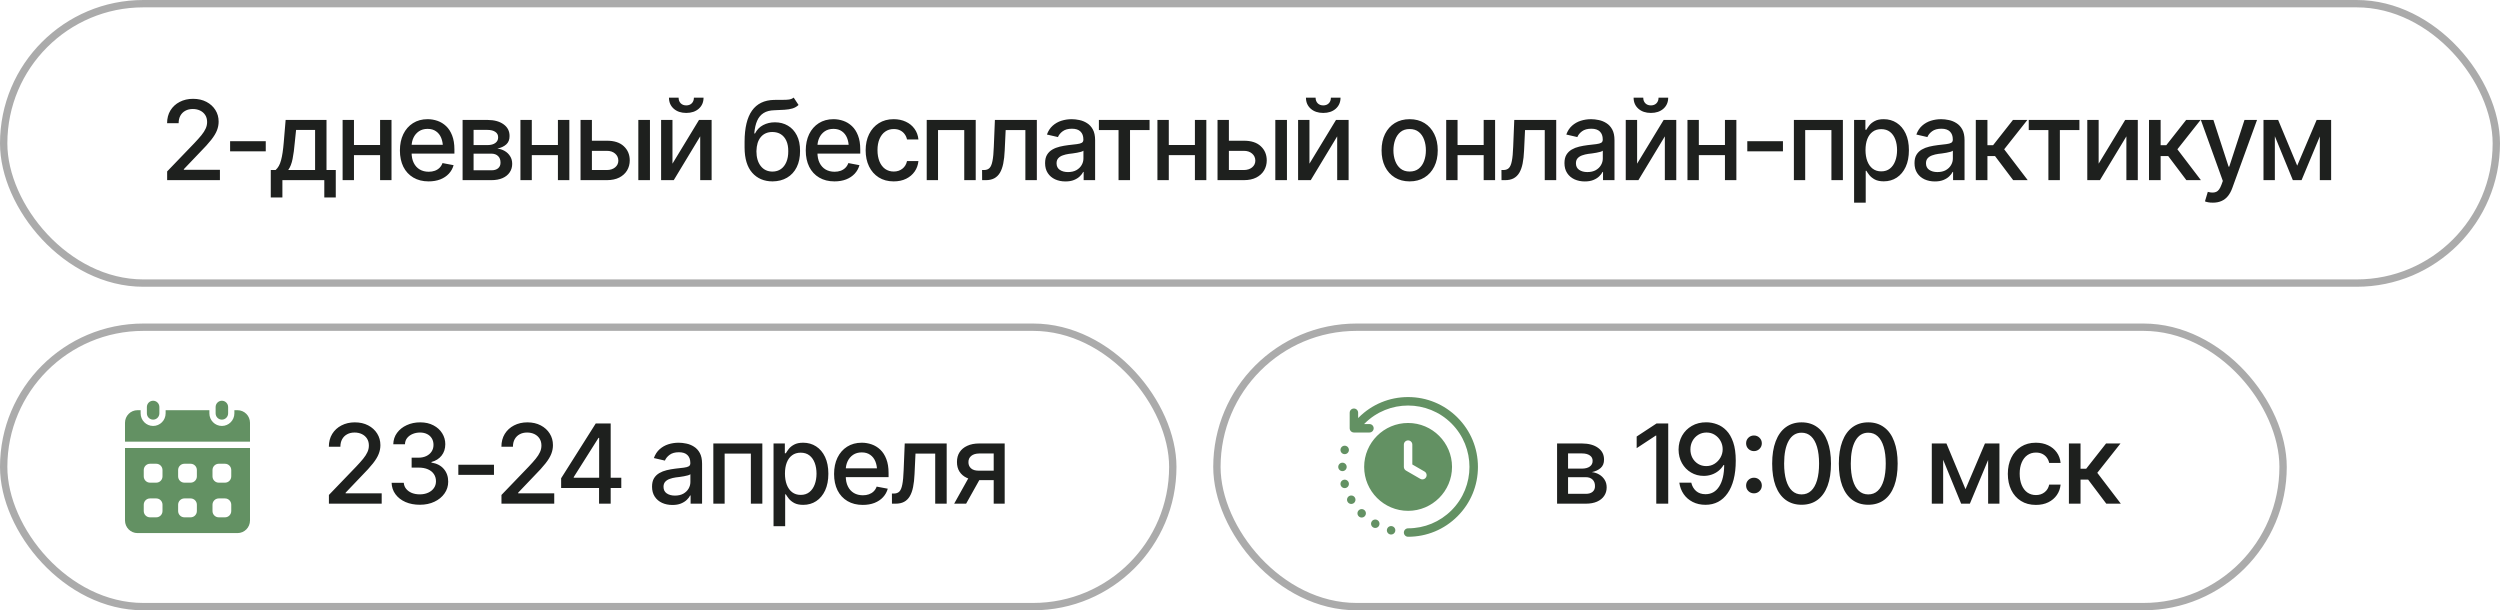 <?xml version="1.0" encoding="UTF-8"?> <svg xmlns="http://www.w3.org/2000/svg" width="340" height="83" viewBox="0 0 340 83" fill="none"><rect x="0.5" y="0.5" width="339" height="38" rx="19" stroke="#ABABAB"></rect><path d="M22.732 24.5V23.314L26.424 19.476C26.814 19.065 27.137 18.704 27.391 18.392C27.649 18.074 27.842 17.774 27.969 17.491C28.101 17.207 28.167 16.907 28.167 16.59C28.167 16.224 28.081 15.909 27.911 15.645C27.74 15.381 27.508 15.179 27.215 15.037C26.922 14.896 26.59 14.825 26.219 14.825C25.828 14.825 25.489 14.905 25.201 15.066C24.913 15.223 24.688 15.447 24.527 15.74C24.371 16.028 24.293 16.368 24.293 16.758H22.725C22.725 16.094 22.877 15.513 23.179 15.015C23.487 14.517 23.907 14.131 24.439 13.858C24.976 13.58 25.581 13.44 26.255 13.44C26.944 13.44 27.549 13.577 28.072 13.851C28.594 14.124 29.002 14.495 29.295 14.964C29.588 15.428 29.734 15.953 29.734 16.539C29.734 16.944 29.659 17.339 29.507 17.725C29.361 18.111 29.1 18.543 28.724 19.021C28.352 19.495 27.835 20.066 27.171 20.735L25.003 23.006V23.094H29.91V24.5H22.732ZM36.143 19.205V20.581H31.294V19.205H36.143ZM36.824 26.858V23.123H37.483C37.654 22.967 37.801 22.781 37.923 22.566C38.045 22.347 38.145 22.088 38.223 21.79C38.306 21.487 38.377 21.138 38.435 20.743C38.494 20.347 38.545 19.891 38.589 19.373L38.846 16.311H44.405V23.123H45.665V26.858H44.105V24.5H38.406V26.858H36.824ZM39.197 23.123H42.852V17.674H40.267L40.091 19.373C40.018 20.237 39.917 20.984 39.791 21.614C39.669 22.239 39.471 22.742 39.197 23.123ZM52.132 19.717V21.094H47.701V19.717H52.132ZM48.14 16.311V24.5H46.595V16.311H48.14ZM53.245 16.311V24.5H51.692V16.311H53.245ZM58.291 24.669C57.491 24.669 56.797 24.495 56.211 24.148C55.626 23.802 55.174 23.314 54.856 22.684C54.544 22.049 54.388 21.309 54.388 20.464C54.388 19.625 54.541 18.885 54.849 18.245C55.162 17.605 55.599 17.107 56.16 16.751C56.727 16.39 57.391 16.209 58.152 16.209C58.616 16.209 59.065 16.285 59.5 16.436C59.935 16.587 60.325 16.827 60.672 17.154C61.019 17.481 61.292 17.906 61.492 18.428C61.697 18.951 61.8 19.581 61.8 20.318V20.889H55.289V19.695H60.98L60.24 20.091C60.24 19.588 60.162 19.144 60.005 18.758C59.849 18.372 59.615 18.072 59.302 17.857C58.995 17.637 58.611 17.527 58.152 17.527C57.693 17.527 57.3 17.637 56.973 17.857C56.651 18.077 56.404 18.367 56.233 18.729C56.062 19.09 55.977 19.485 55.977 19.915V20.728C55.977 21.29 56.075 21.766 56.27 22.156C56.465 22.547 56.736 22.845 57.083 23.05C57.435 23.255 57.842 23.357 58.306 23.357C58.609 23.357 58.882 23.314 59.127 23.226C59.376 23.138 59.59 23.006 59.771 22.83C59.952 22.654 60.088 22.437 60.181 22.178L61.69 22.464C61.568 22.903 61.353 23.289 61.045 23.621C60.738 23.953 60.35 24.212 59.881 24.398C59.417 24.578 58.887 24.669 58.291 24.669ZM62.913 24.5V16.311H66.297C67.22 16.316 67.952 16.517 68.494 16.912C69.036 17.303 69.305 17.835 69.3 18.509C69.305 18.987 69.153 19.366 68.846 19.644C68.538 19.918 68.135 20.105 67.637 20.208C67.999 20.247 68.331 20.355 68.633 20.53C68.941 20.706 69.188 20.943 69.373 21.241C69.564 21.534 69.659 21.883 69.659 22.288C69.659 22.723 69.544 23.108 69.314 23.445C69.09 23.777 68.768 24.036 68.348 24.222C67.928 24.407 67.418 24.5 66.817 24.5H62.913ZM64.407 23.16H66.817C67.207 23.165 67.515 23.074 67.74 22.889C67.964 22.698 68.074 22.442 68.069 22.12C68.074 21.739 67.964 21.441 67.74 21.226C67.515 21.006 67.207 20.896 66.817 20.896H64.407V23.16ZM64.407 19.732H66.311C66.761 19.727 67.112 19.632 67.366 19.446C67.625 19.256 67.752 19 67.747 18.677C67.752 18.36 67.625 18.113 67.366 17.938C67.107 17.757 66.751 17.666 66.297 17.666H64.407V19.732ZM76.316 19.717V21.094H71.885V19.717H76.316ZM72.325 16.311V24.5H70.779V16.311H72.325ZM77.43 16.311V24.5H75.877V16.311H77.43ZM80.147 19.139H82.527C83.523 19.134 84.29 19.38 84.827 19.878C85.369 20.377 85.643 21.019 85.647 21.805C85.647 22.317 85.525 22.776 85.281 23.182C85.037 23.587 84.683 23.909 84.219 24.148C83.755 24.383 83.191 24.5 82.527 24.5H78.953V16.311H80.499V23.123H82.527C82.981 23.123 83.355 23.006 83.648 22.771C83.941 22.532 84.09 22.225 84.095 21.849C84.09 21.453 83.941 21.131 83.648 20.882C83.355 20.633 82.981 20.511 82.527 20.516H80.147V19.139ZM86.812 24.5V16.311H88.394V24.5H86.812ZM91.456 22.259L95.066 16.311H96.78V24.5H95.228V18.545L91.631 24.5H89.91V16.311H91.456V22.259ZM93.331 15.359C92.632 15.359 92.066 15.169 91.631 14.788C91.197 14.402 90.98 13.902 90.98 13.287H92.29C92.29 13.599 92.386 13.853 92.576 14.048C92.767 14.239 93.018 14.334 93.331 14.334C93.643 14.334 93.894 14.239 94.085 14.048C94.275 13.853 94.371 13.599 94.371 13.287H95.682C95.682 13.902 95.464 14.402 95.03 14.788C94.595 15.169 94.029 15.359 93.331 15.359ZM107.942 13.272L108.602 14.275C108.362 14.5 108.086 14.659 107.774 14.752C107.461 14.844 107.103 14.903 106.697 14.927C106.292 14.952 105.828 14.974 105.306 14.993C104.715 15.008 104.229 15.135 103.848 15.374C103.472 15.608 103.182 15.955 102.977 16.414C102.771 16.873 102.64 17.452 102.581 18.15H102.684C102.942 17.642 103.309 17.264 103.782 17.015C104.261 16.761 104.798 16.634 105.394 16.634C106.053 16.634 106.639 16.785 107.151 17.088C107.664 17.386 108.069 17.825 108.367 18.406C108.665 18.987 108.812 19.695 108.807 20.53C108.812 21.38 108.66 22.115 108.353 22.735C108.045 23.355 107.608 23.831 107.042 24.163C106.48 24.495 105.818 24.664 105.057 24.669C103.909 24.664 102.991 24.273 102.303 23.497C101.614 22.715 101.268 21.573 101.263 20.069V19.27C101.268 17.395 101.604 15.987 102.273 15.044C102.942 14.102 103.941 13.616 105.269 13.587C105.699 13.577 106.082 13.575 106.419 13.58C106.756 13.585 107.051 13.57 107.305 13.536C107.559 13.497 107.771 13.409 107.942 13.272ZM105.057 23.335C105.506 23.331 105.889 23.216 106.207 22.991C106.524 22.767 106.771 22.447 106.946 22.032C107.122 21.617 107.208 21.126 107.203 20.56C107.208 20.008 107.122 19.539 106.946 19.153C106.771 18.763 106.521 18.465 106.199 18.26C105.877 18.055 105.489 17.952 105.035 17.952C104.703 17.952 104.405 18.011 104.141 18.128C103.877 18.245 103.653 18.416 103.467 18.641C103.282 18.86 103.138 19.131 103.035 19.454C102.938 19.776 102.884 20.145 102.874 20.56C102.874 21.399 103.067 22.071 103.453 22.574C103.843 23.077 104.378 23.331 105.057 23.335ZM113.487 24.669C112.686 24.669 111.993 24.495 111.407 24.148C110.821 23.802 110.369 23.314 110.052 22.684C109.739 22.049 109.583 21.309 109.583 20.464C109.583 19.625 109.737 18.885 110.044 18.245C110.357 17.605 110.794 17.107 111.355 16.751C111.922 16.39 112.586 16.209 113.348 16.209C113.812 16.209 114.261 16.285 114.695 16.436C115.13 16.587 115.521 16.827 115.867 17.154C116.214 17.481 116.487 17.906 116.688 18.428C116.893 18.951 116.995 19.581 116.995 20.318V20.889H110.484V19.695H116.175L115.435 20.091C115.435 19.588 115.357 19.144 115.201 18.758C115.044 18.372 114.81 18.072 114.498 17.857C114.19 17.637 113.807 17.527 113.348 17.527C112.889 17.527 112.496 17.637 112.168 17.857C111.846 18.077 111.6 18.367 111.429 18.729C111.258 19.09 111.172 19.485 111.172 19.915V20.728C111.172 21.29 111.27 21.766 111.465 22.156C111.661 22.547 111.932 22.845 112.278 23.05C112.63 23.255 113.038 23.357 113.501 23.357C113.804 23.357 114.078 23.314 114.322 23.226C114.571 23.138 114.786 23.006 114.966 22.83C115.147 22.654 115.284 22.437 115.376 22.178L116.885 22.464C116.763 22.903 116.548 23.289 116.241 23.621C115.933 23.953 115.545 24.212 115.076 24.398C114.612 24.578 114.083 24.669 113.487 24.669ZM121.543 24.669C120.757 24.669 120.079 24.488 119.507 24.127C118.936 23.765 118.497 23.267 118.189 22.632C117.881 21.998 117.728 21.27 117.728 20.45C117.728 19.615 117.884 18.88 118.196 18.245C118.514 17.605 118.956 17.107 119.522 16.751C120.093 16.39 120.762 16.209 121.529 16.209C122.154 16.209 122.708 16.324 123.191 16.553C123.68 16.778 124.073 17.098 124.371 17.513C124.673 17.928 124.852 18.411 124.905 18.963H123.353C123.299 18.704 123.194 18.467 123.038 18.252C122.886 18.038 122.686 17.867 122.437 17.74C122.188 17.613 121.893 17.549 121.551 17.549C121.106 17.549 120.718 17.666 120.386 17.901C120.059 18.13 119.803 18.46 119.617 18.89C119.432 19.319 119.339 19.827 119.339 20.413C119.339 21.004 119.429 21.519 119.61 21.959C119.791 22.398 120.047 22.737 120.379 22.977C120.716 23.211 121.106 23.328 121.551 23.328C122.01 23.328 122.4 23.201 122.723 22.947C123.05 22.693 123.26 22.347 123.353 21.907H124.905C124.852 22.439 124.681 22.913 124.393 23.328C124.104 23.743 123.719 24.07 123.235 24.31C122.752 24.549 122.188 24.669 121.543 24.669ZM126.033 24.5V16.311H132.698V24.5H131.138V17.689H127.571V24.5H126.033ZM133.57 24.5L133.562 23.123H133.848C134.156 23.118 134.397 23.028 134.573 22.852C134.754 22.671 134.888 22.352 134.976 21.893C135.069 21.434 135.13 20.784 135.159 19.944L135.306 16.311H141.011V24.5H139.451V17.689H136.771L136.639 20.479C136.609 21.153 136.543 21.741 136.441 22.244C136.338 22.747 136.187 23.167 135.987 23.504C135.787 23.836 135.53 24.085 135.218 24.251C134.905 24.417 134.524 24.5 134.075 24.5H133.57ZM144.9 24.676C144.383 24.676 143.914 24.581 143.494 24.39C143.074 24.195 142.742 23.912 142.498 23.541C142.254 23.169 142.132 22.718 142.132 22.186C142.132 21.722 142.22 21.343 142.396 21.05C142.576 20.752 142.818 20.516 143.121 20.34C143.423 20.164 143.76 20.032 144.131 19.944C144.502 19.856 144.883 19.788 145.274 19.739C145.767 19.686 146.165 19.639 146.468 19.6C146.771 19.561 146.99 19.5 147.127 19.417C147.269 19.329 147.339 19.19 147.339 19V18.963C147.339 18.499 147.208 18.14 146.944 17.886C146.685 17.632 146.299 17.505 145.787 17.505C145.254 17.505 144.832 17.623 144.52 17.857C144.212 18.086 144 18.348 143.882 18.641L142.381 18.296C142.562 17.798 142.823 17.398 143.165 17.095C143.511 16.788 143.907 16.563 144.351 16.421C144.8 16.28 145.269 16.209 145.757 16.209C146.084 16.209 146.431 16.248 146.797 16.326C147.164 16.399 147.508 16.539 147.83 16.744C148.157 16.944 148.423 17.232 148.628 17.608C148.833 17.984 148.936 18.47 148.936 19.065V24.5H147.376V23.379H147.317C147.22 23.58 147.066 23.78 146.856 23.98C146.651 24.18 146.387 24.346 146.065 24.478C145.743 24.61 145.354 24.676 144.9 24.676ZM145.245 23.401C145.689 23.401 146.067 23.316 146.38 23.145C146.692 22.969 146.932 22.74 147.098 22.456C147.264 22.173 147.347 21.873 147.347 21.556V20.494C147.288 20.547 147.178 20.599 147.017 20.648C146.856 20.696 146.673 20.738 146.468 20.772C146.263 20.806 146.062 20.838 145.867 20.867C145.672 20.892 145.508 20.911 145.376 20.926C145.069 20.97 144.788 21.038 144.534 21.131C144.28 21.219 144.075 21.351 143.919 21.526C143.768 21.697 143.692 21.924 143.692 22.207C143.692 22.603 143.838 22.901 144.131 23.101C144.424 23.301 144.795 23.401 145.245 23.401ZM149.449 17.689V16.311H156.341V17.689H153.682V24.5H152.122V17.689H149.449ZM162.947 19.717V21.094H158.516V19.717H162.947ZM158.956 16.311V24.5H157.41V16.311H158.956ZM164.061 16.311V24.5H162.508V16.311H164.061ZM166.778 19.139H169.158C170.154 19.134 170.921 19.38 171.458 19.878C172 20.377 172.273 21.019 172.278 21.805C172.278 22.317 172.156 22.776 171.912 23.182C171.668 23.587 171.314 23.909 170.85 24.148C170.386 24.383 169.822 24.5 169.158 24.5H165.584V16.311H167.129V23.123H169.158C169.612 23.123 169.986 23.006 170.279 22.771C170.572 22.532 170.721 22.225 170.726 21.849C170.721 21.453 170.572 21.131 170.279 20.882C169.986 20.633 169.612 20.511 169.158 20.516H166.778V19.139ZM173.443 24.5V16.311H175.025V24.5H173.443ZM178.086 22.259L181.697 16.311H183.411V24.5H181.858V18.545L178.262 24.5H176.541V16.311H178.086V22.259ZM179.961 15.359C179.263 15.359 178.697 15.169 178.262 14.788C177.828 14.402 177.61 13.902 177.61 13.287H178.921C178.921 13.599 179.017 13.853 179.207 14.048C179.397 14.239 179.649 14.334 179.961 14.334C180.274 14.334 180.525 14.239 180.716 14.048C180.906 13.853 181.001 13.599 181.001 13.287H182.312C182.312 13.902 182.095 14.402 181.661 14.788C181.226 15.169 180.66 15.359 179.961 15.359ZM191.709 24.669C190.943 24.669 190.271 24.493 189.695 24.141C189.124 23.79 188.68 23.296 188.362 22.662C188.05 22.027 187.894 21.29 187.894 20.45C187.894 19.6 188.05 18.858 188.362 18.223C188.68 17.584 189.124 17.088 189.695 16.736C190.271 16.385 190.943 16.209 191.709 16.209C192.481 16.209 193.152 16.385 193.724 16.736C194.295 17.088 194.739 17.584 195.057 18.223C195.374 18.858 195.533 19.6 195.533 20.45C195.533 21.29 195.374 22.027 195.057 22.662C194.739 23.296 194.295 23.79 193.724 24.141C193.152 24.493 192.481 24.669 191.709 24.669ZM191.709 23.328C192.212 23.328 192.627 23.196 192.955 22.933C193.282 22.669 193.523 22.32 193.68 21.885C193.841 21.446 193.921 20.967 193.921 20.45C193.921 19.922 193.841 19.439 193.68 19C193.523 18.56 193.282 18.209 192.955 17.945C192.627 17.681 192.212 17.549 191.709 17.549C191.211 17.549 190.799 17.681 190.472 17.945C190.149 18.209 189.908 18.56 189.747 19C189.585 19.439 189.505 19.922 189.505 20.45C189.505 20.967 189.585 21.446 189.747 21.885C189.908 22.32 190.149 22.669 190.472 22.933C190.799 23.196 191.211 23.328 191.709 23.328ZM202.22 19.717V21.094H197.789V19.717H202.22ZM198.228 16.311V24.5H196.683V16.311H198.228ZM203.333 16.311V24.5H201.78V16.311H203.333ZM204.205 24.5L204.197 23.123H204.483C204.791 23.118 205.032 23.028 205.208 22.852C205.389 22.671 205.523 22.352 205.611 21.893C205.704 21.434 205.765 20.784 205.794 19.944L205.94 16.311H211.646V24.5H210.086V17.689H207.405L207.273 20.479C207.244 21.153 207.178 21.741 207.076 22.244C206.973 22.747 206.822 23.167 206.622 23.504C206.421 23.836 206.165 24.085 205.853 24.251C205.54 24.417 205.159 24.5 204.71 24.5H204.205ZM215.535 24.676C215.018 24.676 214.549 24.581 214.129 24.39C213.709 24.195 213.377 23.912 213.133 23.541C212.889 23.169 212.767 22.718 212.767 22.186C212.767 21.722 212.854 21.343 213.03 21.05C213.211 20.752 213.453 20.516 213.755 20.34C214.058 20.164 214.395 20.032 214.766 19.944C215.137 19.856 215.518 19.788 215.909 19.739C216.402 19.686 216.8 19.639 217.103 19.6C217.405 19.561 217.625 19.5 217.762 19.417C217.903 19.329 217.974 19.19 217.974 19V18.963C217.974 18.499 217.842 18.14 217.579 17.886C217.32 17.632 216.934 17.505 216.421 17.505C215.889 17.505 215.467 17.623 215.154 17.857C214.847 18.086 214.634 18.348 214.517 18.641L213.016 18.296C213.196 17.798 213.458 17.398 213.799 17.095C214.146 16.788 214.542 16.563 214.986 16.421C215.435 16.28 215.904 16.209 216.392 16.209C216.719 16.209 217.066 16.248 217.432 16.326C217.798 16.399 218.143 16.539 218.465 16.744C218.792 16.944 219.058 17.232 219.263 17.608C219.468 17.984 219.571 18.47 219.571 19.065V24.5H218.011V23.379H217.952C217.854 23.58 217.701 23.78 217.491 23.98C217.286 24.18 217.022 24.346 216.7 24.478C216.377 24.61 215.989 24.676 215.535 24.676ZM215.879 23.401C216.324 23.401 216.702 23.316 217.015 23.145C217.327 22.969 217.566 22.74 217.732 22.456C217.898 22.173 217.981 21.873 217.981 21.556V20.494C217.923 20.547 217.813 20.599 217.652 20.648C217.491 20.696 217.308 20.738 217.103 20.772C216.897 20.806 216.697 20.838 216.502 20.867C216.307 20.892 216.143 20.911 216.011 20.926C215.704 20.97 215.423 21.038 215.169 21.131C214.915 21.219 214.71 21.351 214.554 21.526C214.402 21.697 214.327 21.924 214.327 22.207C214.327 22.603 214.473 22.901 214.766 23.101C215.059 23.301 215.43 23.401 215.879 23.401ZM222.647 22.259L226.258 16.311H227.972V24.5H226.419V18.545L222.823 24.5H221.102V16.311H222.647V22.259ZM224.522 15.359C223.824 15.359 223.257 15.169 222.823 14.788C222.388 14.402 222.171 13.902 222.171 13.287H223.482C223.482 13.599 223.577 13.853 223.768 14.048C223.958 14.239 224.209 14.334 224.522 14.334C224.834 14.334 225.086 14.239 225.276 14.048C225.467 13.853 225.562 13.599 225.562 13.287H226.873C226.873 13.902 226.656 14.402 226.221 14.788C225.787 15.169 225.22 15.359 224.522 15.359ZM235.032 19.717V21.094H230.601V19.717H235.032ZM231.041 16.311V24.5H229.495V16.311H231.041ZM236.146 16.311V24.5H234.593V16.311H236.146ZM242.481 19.205V20.581H237.632V19.205H242.481ZM243.968 24.5V16.311H250.633V24.5H249.073V17.689H245.506V24.5H243.968ZM252.156 27.561V16.311H253.694V17.645H253.826C253.924 17.474 254.058 17.276 254.229 17.051C254.405 16.827 254.649 16.631 254.961 16.465C255.274 16.294 255.682 16.209 256.185 16.209C256.844 16.209 257.43 16.375 257.942 16.707C258.46 17.039 258.868 17.52 259.166 18.15C259.463 18.78 259.612 19.539 259.612 20.428C259.612 21.307 259.466 22.064 259.173 22.698C258.88 23.328 258.475 23.814 257.957 24.156C257.444 24.493 256.856 24.661 256.192 24.661C255.699 24.661 255.293 24.578 254.976 24.412C254.664 24.241 254.417 24.044 254.236 23.819C254.061 23.594 253.924 23.396 253.826 23.226H253.738V27.561H252.156ZM255.848 23.306C256.321 23.306 256.717 23.179 257.034 22.925C257.352 22.671 257.591 22.327 257.752 21.893C257.918 21.453 258.001 20.96 258.001 20.413C258.001 19.871 257.92 19.385 257.759 18.956C257.598 18.526 257.359 18.186 257.042 17.938C256.724 17.689 256.326 17.564 255.848 17.564C255.384 17.564 254.993 17.684 254.676 17.923C254.358 18.157 254.117 18.489 253.951 18.919C253.79 19.344 253.709 19.842 253.709 20.413C253.709 20.984 253.792 21.487 253.958 21.922C254.124 22.356 254.366 22.696 254.683 22.94C255.005 23.184 255.394 23.306 255.848 23.306ZM263.143 24.676C262.625 24.676 262.156 24.581 261.736 24.39C261.316 24.195 260.984 23.912 260.74 23.541C260.496 23.169 260.374 22.718 260.374 22.186C260.374 21.722 260.462 21.343 260.638 21.05C260.818 20.752 261.06 20.516 261.363 20.34C261.666 20.164 262.002 20.032 262.374 19.944C262.745 19.856 263.125 19.788 263.516 19.739C264.009 19.686 264.407 19.639 264.71 19.6C265.013 19.561 265.232 19.5 265.369 19.417C265.511 19.329 265.582 19.19 265.582 19V18.963C265.582 18.499 265.45 18.14 265.186 17.886C264.927 17.632 264.542 17.505 264.029 17.505C263.497 17.505 263.074 17.623 262.762 17.857C262.454 18.086 262.242 18.348 262.125 18.641L260.623 18.296C260.804 17.798 261.065 17.398 261.407 17.095C261.753 16.788 262.149 16.563 262.593 16.421C263.042 16.28 263.511 16.209 264 16.209C264.327 16.209 264.673 16.248 265.04 16.326C265.406 16.399 265.75 16.539 266.072 16.744C266.399 16.944 266.666 17.232 266.871 17.608C267.076 17.984 267.178 18.47 267.178 19.065V24.5H265.618V23.379H265.56C265.462 23.58 265.308 23.78 265.098 23.98C264.893 24.18 264.629 24.346 264.307 24.478C263.985 24.61 263.597 24.676 263.143 24.676ZM263.487 23.401C263.931 23.401 264.31 23.316 264.622 23.145C264.935 22.969 265.174 22.74 265.34 22.456C265.506 22.173 265.589 21.873 265.589 21.556V20.494C265.53 20.547 265.42 20.599 265.259 20.648C265.098 20.696 264.915 20.738 264.71 20.772C264.505 20.806 264.305 20.838 264.109 20.867C263.914 20.892 263.75 20.911 263.619 20.926C263.311 20.97 263.03 21.038 262.776 21.131C262.522 21.219 262.317 21.351 262.161 21.526C262.01 21.697 261.934 21.924 261.934 22.207C261.934 22.603 262.081 22.901 262.374 23.101C262.667 23.301 263.038 23.401 263.487 23.401ZM268.709 24.5V16.311H270.291V19.747H271.06L273.763 16.311H275.726L272.569 20.303L275.77 24.5H273.792L271.324 21.226H270.291V24.5H268.709ZM275.909 17.689V16.311H282.801V17.689H280.142V24.5H278.582V17.689H275.909ZM285.416 22.259L289.026 16.311H290.74V24.5H289.188V18.545L285.591 24.5H283.87V16.311H285.416V22.259ZM292.264 24.5V16.311H293.846V19.747H294.615L297.317 16.311H299.28L296.124 20.303L299.324 24.5H297.347L294.878 21.226H293.846V24.5H292.264ZM300.965 27.561C300.726 27.566 300.508 27.549 300.313 27.51C300.123 27.476 299.976 27.435 299.874 27.386L300.262 26.089L300.372 26.119C300.777 26.221 301.119 26.214 301.397 26.097C301.68 25.984 301.917 25.669 302.107 25.152L302.305 24.61L299.317 16.311H301.023L303.089 22.669H303.177L305.25 16.311H306.956L303.587 25.584C303.431 26.014 303.233 26.375 302.994 26.668C302.754 26.966 302.466 27.188 302.129 27.334C301.797 27.486 301.409 27.561 300.965 27.561ZM312.42 22.53L315.064 16.311H316.434L313.013 24.5H311.827L308.472 16.311H309.827L312.42 22.53ZM309.38 16.311V24.5H307.835V16.311H309.38ZM315.496 24.5V16.311H317.034V24.5H315.496Z" fill="#1E201E"></path><rect x="0.5" y="44.5" width="159" height="38" rx="19" stroke="#ABABAB"></rect><path d="M21.675 55.357C21.675 54.884 21.294 54.5 20.825 54.5C20.356 54.5 19.975 54.884 19.975 55.357V56.214C19.975 56.688 20.356 57.071 20.825 57.071C21.294 57.071 21.675 56.688 21.675 56.214V55.357Z" fill="#639163"></path><path d="M31.025 55.357C31.025 54.884 30.644 54.5 30.175 54.5C29.706 54.5 29.325 54.884 29.325 55.357V56.214C29.325 56.688 29.706 57.071 30.175 57.071C30.644 57.071 31.025 56.688 31.025 56.214V55.357Z" fill="#639163"></path><path d="M17 60.929V70.786C17 71.732 17.761 72.5 18.7 72.5H32.3C33.239 72.5 34 71.732 34 70.786V60.929H17ZM22.1 69.5C22.1 69.974 21.72 70.357 21.25 70.357H20.4C19.93 70.357 19.55 69.974 19.55 69.5V68.643C19.55 68.169 19.93 67.786 20.4 67.786H21.25C21.72 67.786 22.1 68.169 22.1 68.643V69.5ZM22.1 64.786C22.1 65.259 21.72 65.643 21.25 65.643H20.4C19.93 65.643 19.55 65.259 19.55 64.786V63.929C19.55 63.455 19.93 63.071 20.4 63.071H21.25C21.72 63.071 22.1 63.455 22.1 63.929V64.786ZM26.775 69.5C26.775 69.974 26.395 70.357 25.925 70.357H25.075C24.605 70.357 24.225 69.974 24.225 69.5V68.643C24.225 68.169 24.605 67.786 25.075 67.786H25.925C26.395 67.786 26.775 68.169 26.775 68.643V69.5ZM26.775 64.786C26.775 65.259 26.395 65.643 25.925 65.643H25.075C24.605 65.643 24.225 65.259 24.225 64.786V63.929C24.225 63.455 24.605 63.071 25.075 63.071H25.925C26.395 63.071 26.775 63.455 26.775 63.929V64.786ZM31.45 69.5C31.45 69.974 31.07 70.357 30.6 70.357H29.75C29.28 70.357 28.9 69.974 28.9 69.5V68.643C28.9 68.169 29.28 67.786 29.75 67.786H30.6C31.07 67.786 31.45 68.169 31.45 68.643V69.5ZM31.45 64.786C31.45 65.259 31.07 65.643 30.6 65.643H29.75C29.28 65.643 28.9 65.259 28.9 64.786V63.929C28.9 63.455 29.28 63.071 29.75 63.071H30.6C31.07 63.071 31.45 63.455 31.45 63.929V64.786Z" fill="#639163"></path><path d="M34 60.071V57.5C34 56.553 33.239 55.786 32.3 55.786H31.875V56.214C31.875 57.16 31.113 57.929 30.175 57.929C29.238 57.929 28.475 57.16 28.475 56.214V55.786H22.525V56.214C22.525 57.16 21.762 57.929 20.825 57.929C19.887 57.929 19.125 57.16 19.125 56.214V55.786H18.7C17.761 55.786 17 56.553 17 57.5V60.071H34Z" fill="#639163"></path><path d="M44.732 68.5V67.314L48.424 63.476C48.815 63.065 49.137 62.704 49.391 62.392C49.649 62.074 49.842 61.774 49.969 61.491C50.101 61.208 50.167 60.907 50.167 60.59C50.167 60.224 50.081 59.909 49.911 59.645C49.74 59.381 49.508 59.179 49.215 59.037C48.922 58.895 48.59 58.825 48.219 58.825C47.828 58.825 47.489 58.905 47.201 59.066C46.913 59.223 46.688 59.447 46.527 59.74C46.371 60.028 46.292 60.368 46.292 60.758H44.725C44.725 60.094 44.877 59.513 45.179 59.015C45.487 58.517 45.907 58.131 46.439 57.858C46.976 57.58 47.581 57.44 48.255 57.44C48.944 57.44 49.549 57.577 50.072 57.851C50.594 58.124 51.002 58.495 51.295 58.964C51.588 59.428 51.734 59.953 51.734 60.539C51.734 60.944 51.659 61.339 51.507 61.725C51.361 62.111 51.1 62.543 50.724 63.022C50.352 63.495 49.835 64.066 49.171 64.735L47.003 67.006V67.094H51.91V68.5H44.732ZM57.103 68.647C56.366 68.647 55.711 68.522 55.14 68.273C54.569 68.019 54.117 67.668 53.785 67.218C53.453 66.769 53.277 66.249 53.258 65.658H54.913C54.938 65.981 55.047 66.259 55.243 66.493C55.438 66.728 55.694 66.911 56.012 67.043C56.334 67.169 56.693 67.233 57.088 67.233C57.518 67.233 57.899 67.157 58.231 67.006C58.563 66.855 58.822 66.647 59.007 66.383C59.198 66.115 59.293 65.805 59.293 65.453C59.293 65.087 59.2 64.765 59.015 64.486C58.829 64.203 58.558 63.983 58.202 63.827C57.845 63.671 57.416 63.593 56.913 63.593H55.982V62.245H56.913C57.313 62.245 57.667 62.172 57.975 62.025C58.282 61.879 58.522 61.676 58.692 61.417C58.868 61.159 58.956 60.853 58.956 60.502C58.956 60.165 58.88 59.872 58.729 59.623C58.578 59.369 58.365 59.174 58.092 59.037C57.818 58.895 57.496 58.825 57.125 58.825C56.769 58.825 56.437 58.888 56.129 59.015C55.821 59.142 55.57 59.325 55.374 59.565C55.184 59.799 55.084 60.084 55.074 60.421H53.485C53.499 59.831 53.67 59.313 53.998 58.869C54.33 58.419 54.769 58.07 55.316 57.821C55.868 57.567 56.478 57.44 57.147 57.44C57.845 57.44 58.448 57.577 58.956 57.851C59.469 58.119 59.864 58.48 60.143 58.935C60.421 59.384 60.56 59.874 60.56 60.407C60.56 61.027 60.389 61.549 60.047 61.974C59.706 62.394 59.249 62.68 58.678 62.831V62.912C59.4 63.024 59.959 63.312 60.355 63.776C60.755 64.24 60.956 64.816 60.956 65.504C60.956 66.105 60.787 66.642 60.45 67.116C60.118 67.589 59.662 67.963 59.081 68.236C58.504 68.51 57.845 68.647 57.103 68.647ZM67.181 63.205V64.582H62.333V63.205H67.181ZM68.199 68.5V67.314L71.891 63.476C72.281 63.065 72.603 62.704 72.857 62.392C73.116 62.074 73.309 61.774 73.436 61.491C73.568 61.208 73.634 60.907 73.634 60.59C73.634 60.224 73.548 59.909 73.377 59.645C73.207 59.381 72.975 59.179 72.682 59.037C72.389 58.895 72.057 58.825 71.686 58.825C71.295 58.825 70.956 58.905 70.668 59.066C70.379 59.223 70.155 59.447 69.994 59.74C69.837 60.028 69.759 60.368 69.759 60.758H68.192C68.192 60.094 68.343 59.513 68.646 59.015C68.954 58.517 69.374 58.131 69.906 57.858C70.443 57.58 71.048 57.44 71.722 57.44C72.411 57.44 73.016 57.577 73.539 57.851C74.061 58.124 74.469 58.495 74.762 58.964C75.055 59.428 75.201 59.953 75.201 60.539C75.201 60.944 75.126 61.339 74.974 61.725C74.828 62.111 74.566 62.543 74.19 63.022C73.819 63.495 73.302 64.066 72.638 64.735L70.47 67.006V67.094H75.377V68.5H68.199ZM76.314 66.369V65.043L81.024 57.587H82.071V59.55H81.397L78.028 64.882V64.97H84.496V66.369H76.314ZM81.471 68.5V65.966L81.485 65.358V57.587H83.053V68.5H81.471ZM91.446 68.676C90.929 68.676 90.46 68.581 90.04 68.39C89.62 68.195 89.288 67.912 89.044 67.54C88.8 67.169 88.678 66.718 88.678 66.186C88.678 65.722 88.766 65.343 88.941 65.05C89.122 64.752 89.364 64.516 89.666 64.34C89.969 64.164 90.306 64.032 90.677 63.944C91.048 63.856 91.429 63.788 91.82 63.739C92.313 63.685 92.711 63.639 93.014 63.6C93.316 63.561 93.536 63.5 93.673 63.417C93.814 63.329 93.885 63.19 93.885 62.999V62.963C93.885 62.499 93.753 62.14 93.49 61.886C93.231 61.632 92.845 61.505 92.332 61.505C91.8 61.505 91.378 61.623 91.065 61.857C90.758 62.086 90.545 62.348 90.428 62.641L88.927 62.296C89.107 61.798 89.369 61.398 89.71 61.095C90.057 60.788 90.453 60.563 90.897 60.421C91.346 60.28 91.815 60.209 92.303 60.209C92.63 60.209 92.977 60.248 93.343 60.326C93.71 60.399 94.054 60.539 94.376 60.744C94.703 60.944 94.969 61.232 95.174 61.608C95.379 61.984 95.482 62.47 95.482 63.065V68.5H93.922V67.379H93.863C93.766 67.58 93.612 67.78 93.402 67.98C93.197 68.18 92.933 68.346 92.611 68.478C92.289 68.61 91.9 68.676 91.446 68.676ZM91.79 67.401C92.235 67.401 92.613 67.316 92.926 67.145C93.238 66.969 93.478 66.74 93.644 66.457C93.81 66.173 93.893 65.873 93.893 65.556V64.494C93.834 64.547 93.724 64.599 93.563 64.647C93.402 64.696 93.219 64.738 93.014 64.772C92.809 64.806 92.608 64.838 92.413 64.867C92.218 64.892 92.054 64.911 91.922 64.926C91.615 64.97 91.334 65.038 91.08 65.131C90.826 65.219 90.621 65.351 90.465 65.526C90.314 65.697 90.238 65.924 90.238 66.207C90.238 66.603 90.384 66.901 90.677 67.101C90.97 67.301 91.341 67.401 91.79 67.401ZM97.013 68.5V60.312H103.678V68.5H102.118V61.688H98.551V68.5H97.013ZM105.201 71.561V60.312H106.739V61.645H106.871C106.969 61.474 107.103 61.276 107.274 61.051C107.45 60.827 107.694 60.631 108.006 60.465C108.319 60.294 108.727 60.209 109.229 60.209C109.889 60.209 110.475 60.375 110.987 60.707C111.505 61.039 111.913 61.52 112.21 62.15C112.508 62.78 112.657 63.539 112.657 64.428C112.657 65.307 112.511 66.064 112.218 66.698C111.925 67.328 111.52 67.814 111.002 68.156C110.489 68.493 109.901 68.661 109.237 68.661C108.744 68.661 108.338 68.578 108.021 68.412C107.708 68.241 107.462 68.043 107.281 67.819C107.105 67.594 106.969 67.397 106.871 67.226H106.783V71.561H105.201ZM108.893 67.306C109.366 67.306 109.762 67.179 110.079 66.925C110.396 66.671 110.636 66.327 110.797 65.893C110.963 65.453 111.046 64.96 111.046 64.413C111.046 63.871 110.965 63.385 110.804 62.956C110.643 62.526 110.404 62.187 110.086 61.938C109.769 61.688 109.371 61.564 108.893 61.564C108.429 61.564 108.038 61.684 107.721 61.923C107.403 62.157 107.162 62.489 106.996 62.919C106.834 63.344 106.754 63.842 106.754 64.413C106.754 64.984 106.837 65.487 107.003 65.922C107.169 66.356 107.411 66.696 107.728 66.94C108.05 67.184 108.438 67.306 108.893 67.306ZM117.337 68.668C116.537 68.668 115.843 68.495 115.257 68.148C114.671 67.802 114.22 67.314 113.902 66.684C113.59 66.049 113.434 65.309 113.434 64.464C113.434 63.624 113.587 62.885 113.895 62.245C114.208 61.605 114.645 61.107 115.206 60.751C115.772 60.39 116.437 60.209 117.198 60.209C117.662 60.209 118.111 60.285 118.546 60.436C118.98 60.587 119.371 60.827 119.718 61.154C120.064 61.481 120.338 61.906 120.538 62.428C120.743 62.951 120.846 63.581 120.846 64.318V64.889H114.334V63.695H120.025L119.286 64.091C119.286 63.588 119.208 63.144 119.051 62.758C118.895 62.372 118.661 62.072 118.348 61.857C118.041 61.637 117.657 61.527 117.198 61.527C116.739 61.527 116.346 61.637 116.019 61.857C115.697 62.077 115.45 62.367 115.279 62.728C115.108 63.09 115.023 63.485 115.023 63.915V64.728C115.023 65.29 115.121 65.766 115.316 66.156C115.511 66.547 115.782 66.845 116.129 67.05C116.48 67.255 116.888 67.357 117.352 67.357C117.655 67.357 117.928 67.314 118.172 67.226C118.421 67.138 118.636 67.006 118.817 66.83C118.998 66.654 119.134 66.437 119.227 66.178L120.736 66.464C120.614 66.903 120.399 67.289 120.091 67.621C119.784 67.953 119.396 68.212 118.927 68.397C118.463 68.578 117.933 68.668 117.337 68.668ZM121.307 68.5L121.3 67.123H121.585C121.893 67.118 122.135 67.028 122.311 66.852C122.491 66.671 122.625 66.352 122.713 65.893C122.806 65.434 122.867 64.784 122.896 63.944L123.043 60.312H128.749V68.5H127.188V61.688H124.508L124.376 64.479C124.347 65.153 124.281 65.741 124.178 66.244C124.076 66.747 123.924 67.167 123.724 67.504C123.524 67.836 123.268 68.085 122.955 68.251C122.643 68.417 122.262 68.5 121.812 68.5H121.307ZM135.143 68.5V61.674H133.172C132.708 61.679 132.347 61.789 132.088 62.003C131.83 62.218 131.703 62.502 131.708 62.853C131.703 63.2 131.82 63.48 132.059 63.695C132.298 63.905 132.635 64.01 133.07 64.01H135.597V65.299H133.07C132.464 65.299 131.942 65.199 131.502 64.999C131.068 64.799 130.731 64.513 130.492 64.142C130.257 63.771 130.143 63.334 130.147 62.831C130.143 62.318 130.262 61.874 130.506 61.498C130.75 61.122 131.1 60.831 131.554 60.627C132.008 60.416 132.547 60.312 133.172 60.312H136.637V68.5H135.143ZM129.767 68.5L132.074 64.362H133.707L131.393 68.5H129.767Z" fill="#1E201E"></path><rect x="165.5" y="44.5" width="145" height="38" rx="19" stroke="#ABABAB"></rect><path fill-rule="evenodd" clip-rule="evenodd" d="M201 63.5C201 66.037 200.012 68.423 198.217 70.217C196.423 72.012 194.037 73 191.5 73C191.183 73 190.926 72.743 190.926 72.425C190.926 72.108 191.183 71.851 191.5 71.851C193.73 71.851 195.827 70.982 197.405 69.404C200.661 66.148 200.661 60.851 197.405 57.595C194.149 54.339 188.851 54.339 185.594 57.595C185.569 57.62 185.545 57.645 185.52 57.671H186.246C186.563 57.671 186.82 57.928 186.82 58.245C186.82 58.563 186.563 58.82 186.246 58.82H184.132C183.814 58.82 183.557 58.563 183.557 58.245V56.131C183.557 55.814 183.814 55.557 184.132 55.557C184.449 55.557 184.706 55.814 184.706 56.131V56.86C184.731 56.834 184.756 56.808 184.782 56.782C186.576 54.988 188.962 54 191.5 54C194.037 54 196.423 54.988 198.217 56.782C200.012 58.577 201 60.962 201 63.5H201ZM185.526 63.5C185.526 60.205 188.206 57.525 191.5 57.525C194.795 57.525 197.475 60.205 197.475 63.5C197.475 66.794 194.795 69.474 191.5 69.474C188.206 69.474 185.526 66.794 185.526 63.5ZM190.926 63.5C190.926 63.705 191.035 63.895 191.213 63.997L193.159 65.121C193.249 65.173 193.348 65.198 193.445 65.198C193.644 65.198 193.837 65.095 193.944 64.911C194.102 64.636 194.008 64.285 193.733 64.126L192.075 63.168V60.468C192.075 60.151 191.817 59.894 191.5 59.894C191.183 59.894 190.926 60.151 190.926 60.468V63.5V63.5ZM183.149 63.5C183.149 63.184 182.891 62.925 182.574 62.925C182.257 62.925 182 63.184 182 63.5C182 63.816 182.258 64.074 182.574 64.074C182.89 64.074 183.149 63.816 183.149 63.5ZM189.338 71.565C189.032 71.484 188.717 71.665 188.635 71.973C188.553 72.279 188.734 72.594 189.041 72.676C189.348 72.758 189.663 72.576 189.744 72.269C189.827 71.963 189.646 71.648 189.338 71.565ZM187.325 70.731C187.049 70.573 186.698 70.667 186.54 70.942C186.381 71.217 186.475 71.569 186.75 71.727C187.024 71.886 187.376 71.791 187.535 71.516C187.693 71.242 187.6 70.89 187.325 70.731ZM184.782 69.405C184.558 69.629 184.558 69.993 184.782 70.217C185.007 70.442 185.371 70.442 185.595 70.217C185.819 69.993 185.819 69.629 185.595 69.405C185.37 69.18 185.007 69.18 184.782 69.405ZM183.483 67.465C183.209 67.624 183.114 67.975 183.273 68.249C183.431 68.524 183.783 68.618 184.058 68.46C184.332 68.301 184.427 67.95 184.268 67.675C184.11 67.4 183.758 67.306 183.483 67.465ZM183.433 65.661C183.352 65.354 183.037 65.173 182.73 65.254C182.423 65.337 182.241 65.652 182.324 65.958C182.406 66.265 182.721 66.447 183.027 66.365C183.333 66.283 183.516 65.968 183.433 65.661ZM182.73 61.745C183.037 61.827 183.352 61.645 183.433 61.339C183.516 61.032 183.333 60.717 183.027 60.634C182.721 60.553 182.406 60.734 182.324 61.041C182.241 61.348 182.424 61.663 182.73 61.745H182.73Z" fill="#639163"></path><path d="M211.762 68.5V60.312H215.146C216.068 60.316 216.801 60.517 217.343 60.912C217.885 61.303 218.153 61.835 218.148 62.509C218.153 62.987 218.002 63.366 217.694 63.644C217.387 63.917 216.984 64.106 216.486 64.208C216.847 64.247 217.179 64.355 217.482 64.53C217.79 64.706 218.036 64.943 218.222 65.241C218.412 65.534 218.507 65.883 218.507 66.288C218.507 66.723 218.393 67.108 218.163 67.445C217.938 67.777 217.616 68.036 217.196 68.222C216.776 68.407 216.266 68.5 215.666 68.5H211.762ZM213.256 67.16H215.666C216.056 67.165 216.364 67.074 216.588 66.889C216.813 66.698 216.923 66.442 216.918 66.12C216.923 65.739 216.813 65.441 216.588 65.226C216.364 65.006 216.056 64.897 215.666 64.897H213.256V67.16ZM213.256 63.732H215.16C215.609 63.727 215.961 63.632 216.215 63.446C216.474 63.256 216.601 62.999 216.596 62.677C216.601 62.36 216.474 62.113 216.215 61.938C215.956 61.757 215.6 61.666 215.146 61.666H213.256V63.732ZM226.879 57.587V68.5H225.253V59.242H225.18L222.587 60.949V59.367L225.297 57.587H226.879ZM232.079 57.433C232.567 57.438 233.046 57.528 233.515 57.704C233.988 57.875 234.416 58.158 234.796 58.554C235.182 58.949 235.49 59.484 235.719 60.158C235.949 60.827 236.063 61.662 236.063 62.663C236.063 63.615 235.968 64.462 235.778 65.204C235.587 65.946 235.312 66.574 234.95 67.086C234.594 67.599 234.162 67.99 233.654 68.258C233.146 68.522 232.577 68.654 231.947 68.654C231.298 68.654 230.719 68.524 230.211 68.266C229.704 68.007 229.293 67.653 228.981 67.204C228.668 66.749 228.471 66.23 228.388 65.644H230.014C230.121 66.107 230.338 66.486 230.666 66.779C230.998 67.067 231.425 67.211 231.947 67.211C232.743 67.211 233.363 66.862 233.808 66.164C234.257 65.465 234.484 64.491 234.489 63.241H234.408C234.218 63.549 233.986 63.815 233.712 64.04C233.439 64.259 233.131 64.428 232.79 64.545C232.448 64.662 232.086 64.721 231.706 64.721C231.071 64.721 230.495 64.567 229.977 64.259C229.459 63.952 229.049 63.529 228.747 62.992C228.444 62.45 228.29 61.833 228.285 61.139C228.29 60.446 228.449 59.818 228.761 59.257C229.079 58.695 229.521 58.251 230.087 57.924C230.653 57.592 231.317 57.428 232.079 57.433ZM232.086 58.825C231.671 58.825 231.298 58.927 230.966 59.132C230.634 59.337 230.373 59.613 230.182 59.96C229.992 60.307 229.896 60.692 229.896 61.117C229.896 61.542 229.987 61.925 230.167 62.267C230.353 62.609 230.609 62.882 230.937 63.087C231.264 63.288 231.635 63.388 232.05 63.388C232.47 63.388 232.846 63.283 233.178 63.073C233.515 62.858 233.783 62.577 233.983 62.23C234.184 61.879 234.284 61.501 234.284 61.095C234.284 60.695 234.188 60.321 233.998 59.975C233.808 59.628 233.546 59.35 233.214 59.14C232.887 58.93 232.511 58.825 232.086 58.825ZM238.539 67.094C238.241 67.094 237.987 66.991 237.777 66.786C237.572 66.581 237.47 66.33 237.47 66.032C237.47 65.734 237.572 65.482 237.777 65.277C237.987 65.072 238.241 64.97 238.539 64.97C238.837 64.97 239.088 65.072 239.293 65.277C239.503 65.482 239.608 65.734 239.608 66.032C239.608 66.33 239.503 66.581 239.293 66.786C239.088 66.991 238.837 67.094 238.539 67.094ZM238.539 61.352C238.241 61.352 237.987 61.249 237.777 61.044C237.572 60.839 237.47 60.587 237.47 60.29C237.47 59.992 237.572 59.74 237.777 59.535C237.987 59.33 238.241 59.227 238.539 59.227C238.837 59.227 239.088 59.33 239.293 59.535C239.503 59.74 239.608 59.992 239.608 60.29C239.608 60.587 239.503 60.839 239.293 61.044C239.088 61.249 238.837 61.352 238.539 61.352ZM245.014 68.647C244.174 68.647 243.454 68.427 242.853 67.987C242.257 67.548 241.801 66.913 241.483 66.083C241.171 65.248 241.015 64.237 241.015 63.051C241.015 61.869 241.173 60.861 241.491 60.026C241.808 59.186 242.265 58.546 242.86 58.107C243.461 57.663 244.179 57.44 245.014 57.44C245.854 57.44 246.571 57.663 247.167 58.107C247.768 58.546 248.224 59.186 248.537 60.026C248.854 60.861 249.013 61.869 249.013 63.051C249.013 64.237 248.856 65.248 248.544 66.083C248.231 66.913 247.777 67.548 247.182 67.987C246.586 68.427 245.863 68.647 245.014 68.647ZM245.014 67.24C245.526 67.24 245.958 67.077 246.31 66.749C246.662 66.422 246.93 65.946 247.116 65.321C247.301 64.691 247.394 63.935 247.394 63.051C247.394 62.162 247.301 61.405 247.116 60.78C246.93 60.15 246.662 59.672 246.31 59.345C245.958 59.013 245.526 58.847 245.014 58.847C244.257 58.847 243.671 59.215 243.256 59.953C242.846 60.685 242.641 61.718 242.641 63.051C242.641 63.935 242.733 64.691 242.919 65.321C243.104 65.946 243.373 66.422 243.725 66.749C244.081 67.077 244.511 67.24 245.014 67.24ZM254.081 68.647C253.241 68.647 252.521 68.427 251.92 67.987C251.325 67.548 250.868 66.913 250.551 66.083C250.238 65.248 250.082 64.237 250.082 63.051C250.082 61.869 250.241 60.861 250.558 60.026C250.875 59.186 251.332 58.546 251.928 58.107C252.528 57.663 253.246 57.44 254.081 57.44C254.921 57.44 255.639 57.663 256.234 58.107C256.835 58.546 257.292 59.186 257.604 60.026C257.921 60.861 258.08 61.869 258.08 63.051C258.08 64.237 257.924 65.248 257.611 66.083C257.299 66.913 256.845 67.548 256.249 67.987C255.653 68.427 254.931 68.647 254.081 68.647ZM254.081 67.24C254.594 67.24 255.026 67.077 255.377 66.749C255.729 66.422 255.998 65.946 256.183 65.321C256.369 64.691 256.461 63.935 256.461 63.051C256.461 62.162 256.369 61.405 256.183 60.78C255.998 60.15 255.729 59.672 255.377 59.345C255.026 59.013 254.594 58.847 254.081 58.847C253.324 58.847 252.738 59.215 252.323 59.953C251.913 60.685 251.708 61.718 251.708 63.051C251.708 63.935 251.801 64.691 251.986 65.321C252.172 65.946 252.44 66.422 252.792 66.749C253.148 67.077 253.578 67.24 254.081 67.24ZM267.309 66.53L269.953 60.312H271.322L267.902 68.5H266.715L263.361 60.312H264.716L267.309 66.53ZM264.269 60.312V68.5H262.724V60.312H264.269ZM270.385 68.5V60.312H271.923V68.5H270.385ZM276.881 68.668C276.095 68.668 275.417 68.488 274.845 68.126C274.274 67.765 273.834 67.267 273.527 66.632C273.219 65.998 273.065 65.27 273.065 64.45C273.065 63.615 273.222 62.88 273.534 62.245C273.852 61.605 274.293 61.107 274.86 60.751C275.431 60.39 276.1 60.209 276.867 60.209C277.492 60.209 278.046 60.324 278.529 60.553C279.018 60.778 279.411 61.098 279.708 61.513C280.011 61.928 280.189 62.411 280.243 62.963H278.69C278.637 62.704 278.532 62.467 278.375 62.252C278.224 62.038 278.024 61.867 277.775 61.74C277.526 61.613 277.23 61.549 276.889 61.549C276.444 61.549 276.056 61.666 275.724 61.901C275.397 62.13 275.141 62.46 274.955 62.89C274.77 63.319 274.677 63.827 274.677 64.413C274.677 65.004 274.767 65.519 274.948 65.959C275.128 66.398 275.385 66.737 275.717 66.977C276.054 67.211 276.444 67.328 276.889 67.328C277.348 67.328 277.738 67.201 278.061 66.947C278.388 66.693 278.598 66.347 278.69 65.907H280.243C280.189 66.439 280.019 66.913 279.73 67.328C279.442 67.743 279.057 68.07 278.573 68.31C278.09 68.549 277.526 68.668 276.881 68.668ZM281.371 68.5V60.312H282.953V63.747H283.722L286.425 60.312H288.388L285.231 64.303L288.432 68.5H286.454L283.986 65.226H282.953V68.5H281.371Z" fill="#1E201E"></path></svg> 